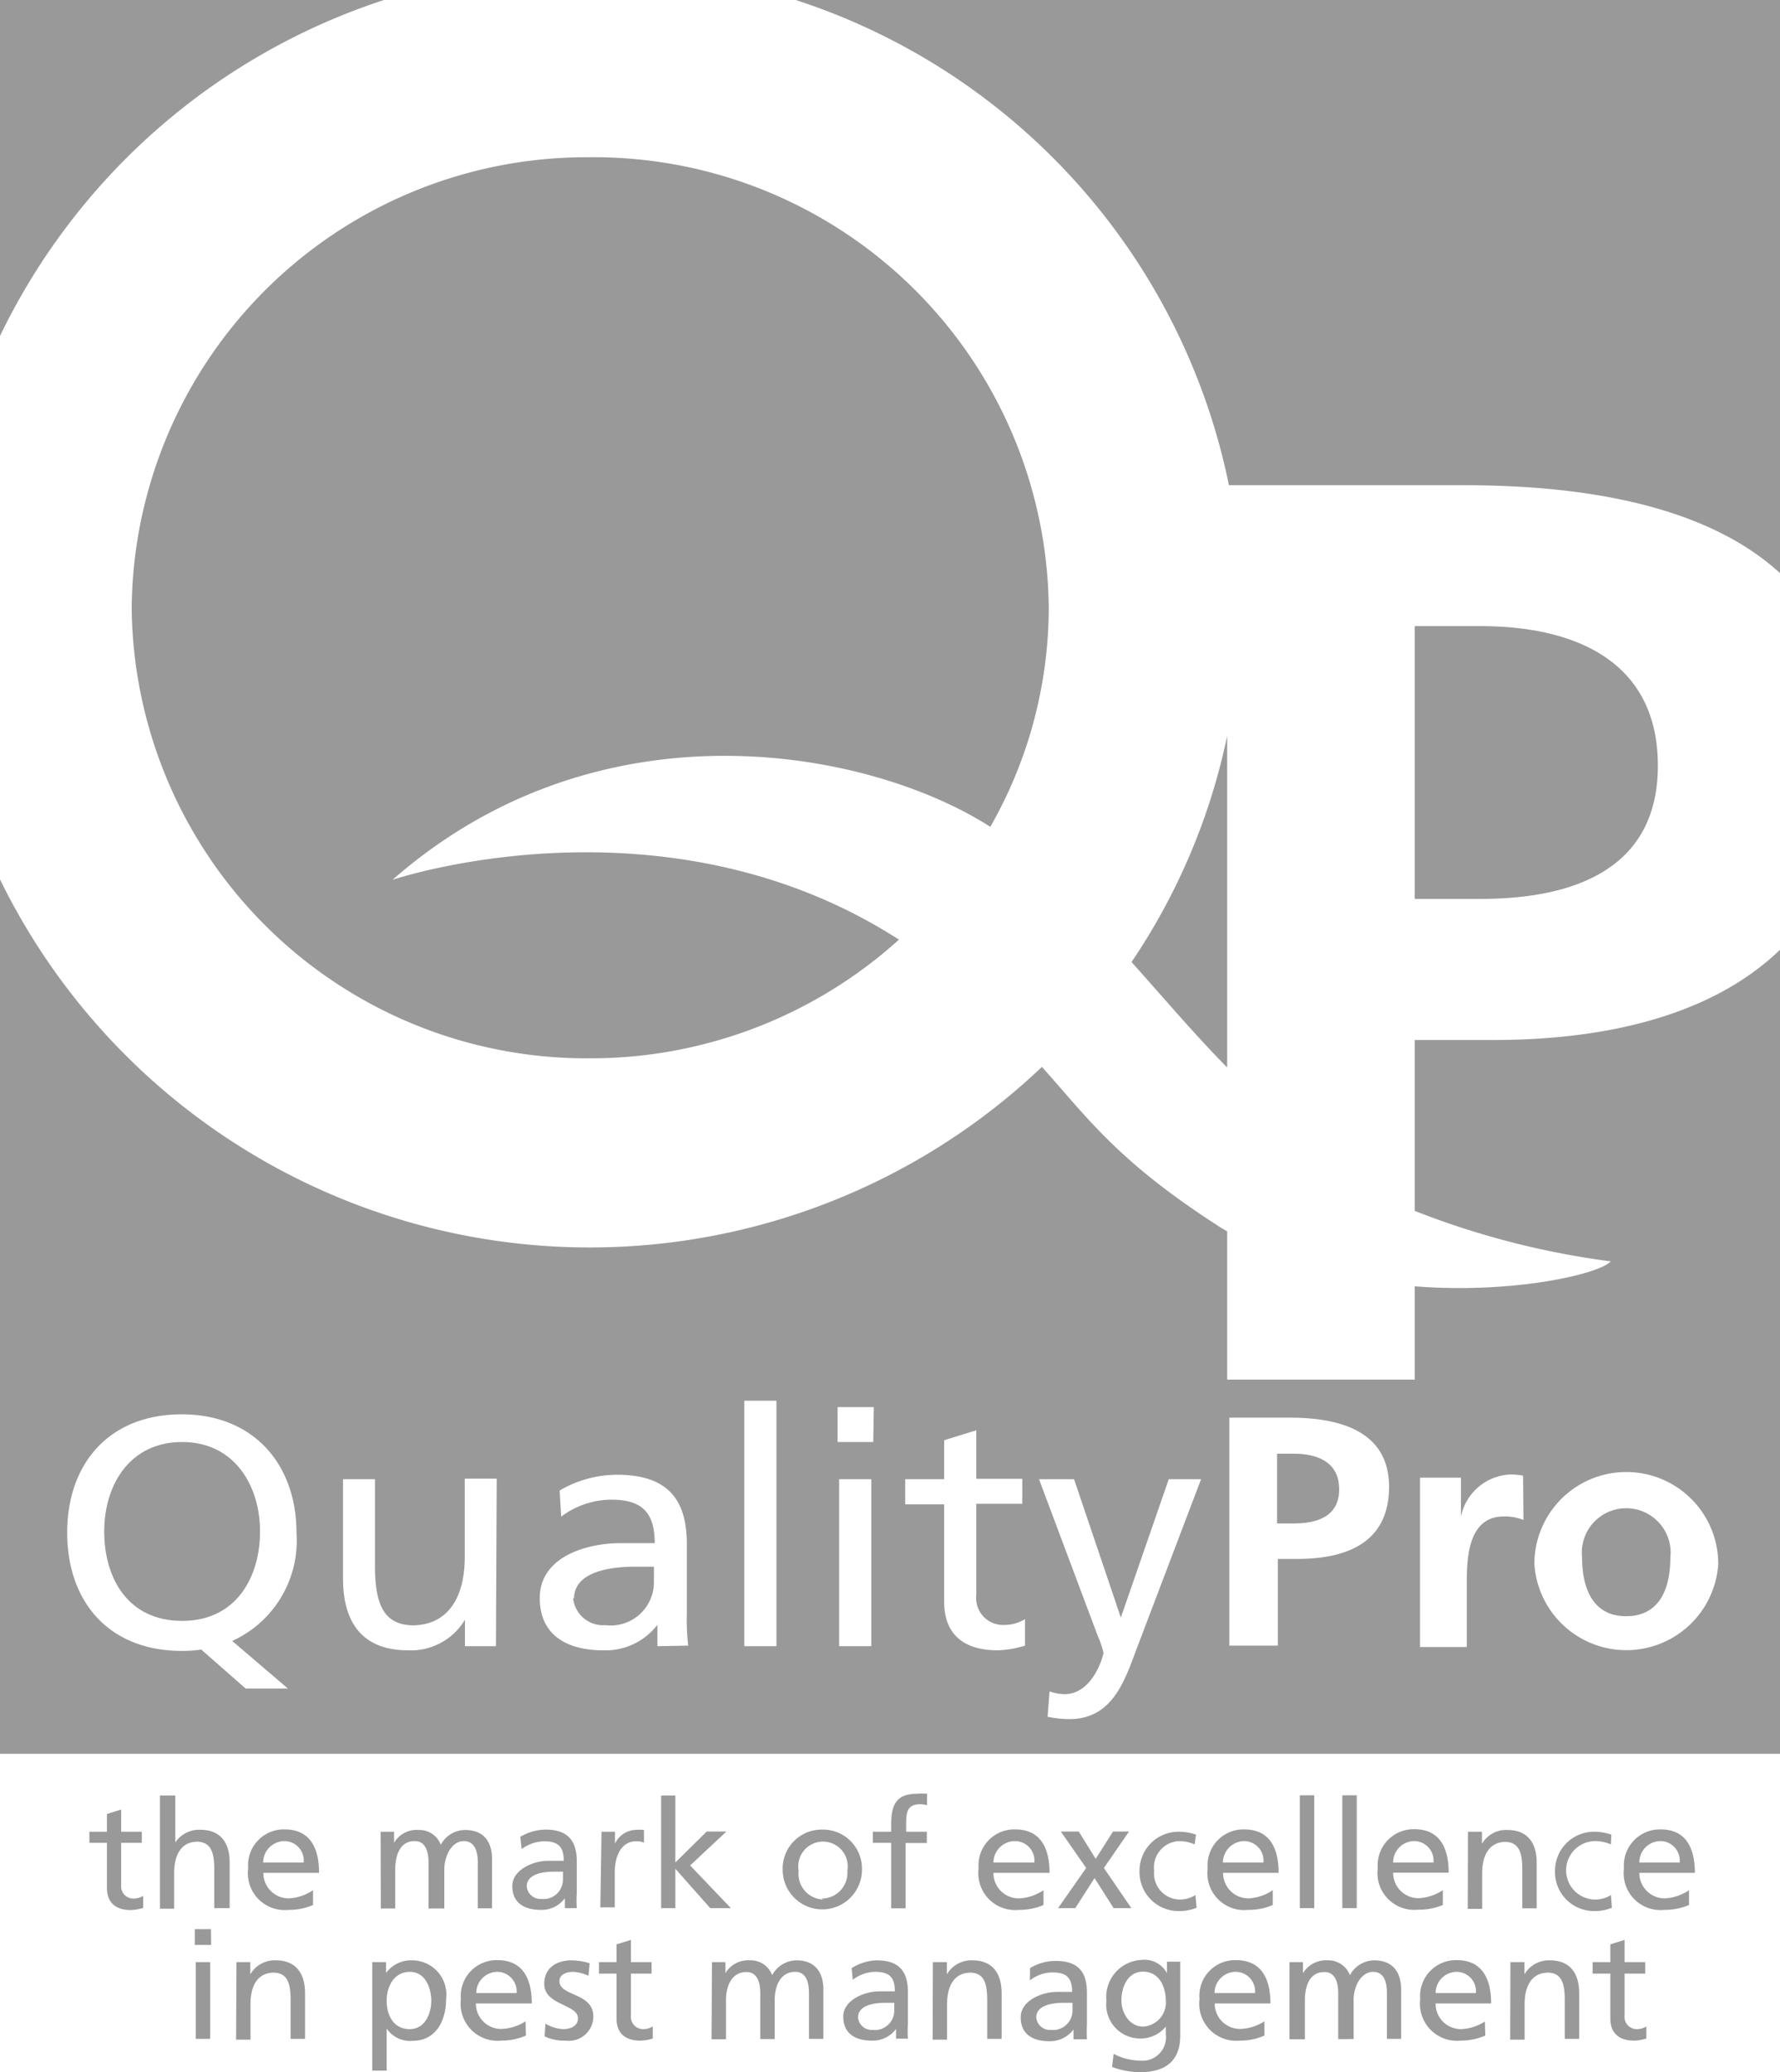 <svg xmlns="http://www.w3.org/2000/svg" viewBox="0 0 91.38 106.34"><title>quality-strand</title><g id="Layer_2" data-name="Layer 2"><g id="Layer_1-2" data-name="Layer 1"><path d="M7.28,94.57H6.22v2.16a.63.63,0,0,0,.62.7.94.94,0,0,0,.51-.14v.62a2.74,2.74,0,0,1-.63.11c-.76,0-1.23-.36-1.23-1.15v-2.3h-.9V94h.9v-.91l.73-.23V94H7.28Z" style="fill:#999"></path><path d="M8.21,92.14H9v2.41H9a1.47,1.47,0,0,1,1.29-.65c1,0,1.5.63,1.5,1.68v2.34H11v-2c0-.92-.2-1.37-.85-1.41-.84,0-1.21.66-1.21,1.62v1.82H8.21Z" style="fill:#999"></path><path d="M16.07,97.76a3.1,3.1,0,0,1-1.26.25,1.89,1.89,0,0,1-2.07-2.13,1.84,1.84,0,0,1,1.87-2c1.34,0,1.77,1,1.77,2.23H13.52a1.3,1.3,0,0,0,1.32,1.31A2.43,2.43,0,0,0,16.07,97Zm-.48-2.18a1,1,0,0,0-1-1.1,1.1,1.1,0,0,0-1.08,1.1Z" style="fill:#999"></path><path d="M19.54,94h.69v.57h0a1.34,1.34,0,0,1,1.27-.66,1.17,1.17,0,0,1,1.13.76,1.42,1.42,0,0,1,1.24-.76c1,0,1.39.64,1.39,1.5v2.52h-.73V95.58c0-.49-.12-1.1-.72-1.1s-1,.73-1,1.46v2H22V95.58c0-.49-.12-1.1-.71-1.1-.76,0-1,.73-1,1.46v2h-.74Z" style="fill:#999"></path><path d="M26.71,94.26A2.65,2.65,0,0,1,28,93.89c1.14,0,1.61.56,1.61,1.63v1.63a5.32,5.32,0,0,0,0,.77H29v-.51h0a1.48,1.48,0,0,1-1.24.6c-.86,0-1.46-.37-1.46-1.22s1.09-1.3,1.85-1.3c.3,0,.5,0,.79,0,0-.68-.25-1-1-1a2,2,0,0,0-1.16.4Zm2.19,1.79-.47,0c-.4,0-1.39.06-1.39.76a.71.71,0,0,0,.74.64,1,1,0,0,0,1.12-1Z" style="fill:#999"></path><path d="M30.88,94h.69v.61h0a1.22,1.22,0,0,1,1-.7,2.24,2.24,0,0,1,.49,0v.65a1,1,0,0,0-.41-.07c-.66,0-1.09.61-1.09,1.6v1.79h-.74Z" style="fill:#999"></path><polygon points="33.94 92.14 34.67 92.14 34.67 95.58 36.28 93.99 37.29 93.99 35.43 95.73 37.52 97.92 36.46 97.92 34.67 95.9 34.67 97.92 33.94 97.92 33.94 92.14" style="fill:#999"></polygon><path d="M42.25,93.89a2,2,0,0,1,2,2.06,2,2,0,1,1-4.07,0,2,2,0,0,1,2-2.06m0,3.54A1.32,1.32,0,0,0,43.5,96,1.27,1.27,0,1,0,41,96a1.32,1.32,0,0,0,1.25,1.48" style="fill:#999"></path><path d="M45.75,94.57h-.94V94h.94v-.37c0-1,.25-1.58,1.34-1.58a3.52,3.52,0,0,1,.5,0l0,.59a1.25,1.25,0,0,0-.36-.05c-.63,0-.71.4-.71.93V94h1.06v.58H46.49v3.35h-.74Z" style="fill:#999"></path><path d="M53.57,97.76a3.1,3.1,0,0,1-1.26.25,1.89,1.89,0,0,1-2.07-2.13,1.84,1.84,0,0,1,1.87-2c1.34,0,1.77,1,1.77,2.23H51a1.3,1.3,0,0,0,1.32,1.31A2.43,2.43,0,0,0,53.57,97Zm-.47-2.18a1,1,0,0,0-1-1.1A1.11,1.11,0,0,0,51,95.58Z" style="fill:#999"></path><polygon points="55.76 95.86 54.46 93.99 55.38 93.99 56.25 95.39 57.14 93.99 57.96 93.99 56.67 95.86 58.08 97.92 57.17 97.92 56.19 96.38 55.2 97.92 54.32 97.92 55.76 95.86" style="fill:#999"></polygon><path d="M61.33,94.65a2.06,2.06,0,0,0-.8-.17A1.35,1.35,0,0,0,59.25,96a1.34,1.34,0,0,0,1.33,1.48,1.51,1.51,0,0,0,.79-.23l.06.65a2.3,2.3,0,0,1-.93.17,2,2,0,0,1-2-2.07,2,2,0,0,1,2-2,2.73,2.73,0,0,1,.9.15Z" style="fill:#999"></path><path d="M65.34,97.76a3.1,3.1,0,0,1-1.26.25A1.89,1.89,0,0,1,62,95.88a1.84,1.84,0,0,1,1.87-2c1.34,0,1.77,1,1.77,2.23H62.79a1.3,1.3,0,0,0,1.32,1.31A2.43,2.43,0,0,0,65.34,97Zm-.48-2.18a1,1,0,0,0-1-1.1,1.11,1.11,0,0,0-1.08,1.1Z" style="fill:#999"></path><rect x="66.73" y="92.13" width="0.74" height="5.79" style="fill:#999"></rect><rect x="68.91" y="92.13" width="0.74" height="5.79" style="fill:#999"></rect><path d="M74.07,97.76A3.15,3.15,0,0,1,72.8,98a1.89,1.89,0,0,1-2.07-2.13,1.85,1.85,0,0,1,1.88-2c1.33,0,1.76,1,1.76,2.23H71.52a1.3,1.3,0,0,0,1.32,1.31A2.47,2.47,0,0,0,74.07,97Zm-.48-2.18a1,1,0,0,0-1-1.1,1.09,1.09,0,0,0-1.07,1.1Z" style="fill:#999"></path><path d="M75.36,94h.72v.62h0a1.43,1.43,0,0,1,1.31-.71c1,0,1.5.63,1.5,1.68v2.34h-.74v-2c0-.92-.2-1.37-.84-1.41-.84,0-1.22.66-1.22,1.62v1.82h-.74Z" style="fill:#999"></path><path d="M82.7,94.65a2.09,2.09,0,0,0-.8-.17,1.49,1.49,0,0,0,0,3,1.54,1.54,0,0,0,.8-.23l.05.65a2.26,2.26,0,0,1-.92.17,2,2,0,0,1-2-2.07,2,2,0,0,1,2-2,2.67,2.67,0,0,1,.89.15Z" style="fill:#999"></path><path d="M86.71,97.76a3.2,3.2,0,0,1-1.27.25,1.89,1.89,0,0,1-2.07-2.13,1.85,1.85,0,0,1,1.88-2c1.33,0,1.76,1,1.76,2.23H84.16a1.3,1.3,0,0,0,1.32,1.31A2.47,2.47,0,0,0,86.71,97Zm-.48-2.18a1,1,0,0,0-1-1.1,1.09,1.09,0,0,0-1.07,1.1Z" style="fill:#999"></path><path d="M10.84,99.81H10V99h.83Zm-.79.88h.74v3.94h-.74Z" style="fill:#999"></path><path d="M12.14,100.69h.71v.63h0a1.44,1.44,0,0,1,1.31-.72c1,0,1.5.63,1.5,1.69v2.34h-.74v-2c0-.92-.2-1.37-.85-1.4-.84,0-1.21.66-1.21,1.62v1.82h-.74Z" style="fill:#999"></path><path d="M19.11,100.69h.71v.56h0a1.58,1.58,0,0,1,1.35-.65,1.76,1.76,0,0,1,1.73,2c0,1.08-.51,2.13-1.72,2.13a1.45,1.45,0,0,1-1.33-.63h0v2.16h-.74Zm1.93.5c-.8,0-1.19.74-1.19,1.48s.35,1.46,1.18,1.46,1.12-.87,1.11-1.49-.3-1.45-1.1-1.45" style="fill:#999"></path><path d="M27,104.46a3.16,3.16,0,0,1-1.27.26,1.9,1.9,0,0,1-2.07-2.13,1.84,1.84,0,0,1,1.88-2c1.33,0,1.76,1,1.76,2.22H24.43a1.3,1.3,0,0,0,1.32,1.31,2.47,2.47,0,0,0,1.23-.39Zm-.48-2.18a1,1,0,0,0-1-1.09,1.09,1.09,0,0,0-1.07,1.09Z" style="fill:#999"></path><path d="M28,103.85a2,2,0,0,0,.92.28c.34,0,.75-.14.75-.56,0-.72-1.73-.66-1.73-1.76,0-.82.62-1.21,1.41-1.21a3.28,3.28,0,0,1,.92.15l-.06.64a2.25,2.25,0,0,0-.78-.2c-.38,0-.71.15-.71.47,0,.81,1.74.57,1.74,1.83a1.25,1.25,0,0,1-1.4,1.23,2.31,2.31,0,0,1-1.1-.22Z" style="fill:#999"></path><path d="M33.45,101.28H32.39v2.15a.63.63,0,0,0,.62.7.9.9,0,0,0,.5-.14v.62a2.16,2.16,0,0,1-.63.11c-.76,0-1.23-.36-1.23-1.14v-2.3h-.9v-.59h.9v-.91l.74-.23v1.14h1.06Z" style="fill:#999"></path><path d="M36.55,100.69h.69v.57h0a1.36,1.36,0,0,1,1.27-.66,1.17,1.17,0,0,1,1.13.76,1.44,1.44,0,0,1,1.24-.76c1,0,1.39.65,1.39,1.5v2.53h-.74v-2.35c0-.49-.11-1.09-.71-1.09-.75,0-1.05.72-1.05,1.45v2h-.74v-2.35c0-.49-.12-1.09-.71-1.09-.76,0-1.05.72-1.05,1.45v2h-.74Z" style="fill:#999"></path><path d="M43.72,101A2.55,2.55,0,0,1,45,100.6c1.14,0,1.61.55,1.61,1.63v1.62a5.32,5.32,0,0,0,0,.77H46v-.5h0a1.48,1.48,0,0,1-1.24.6c-.86,0-1.47-.37-1.47-1.23s1.1-1.3,1.86-1.3c.3,0,.5,0,.79,0,0-.68-.25-1-1-1a1.88,1.88,0,0,0-1.16.41Zm2.19,1.78h-.47c-.4,0-1.39.06-1.39.75a.7.7,0,0,0,.74.64,1,1,0,0,0,1.12-1Z" style="fill:#999"></path><path d="M47.89,100.69h.72v.63h0a1.45,1.45,0,0,1,1.31-.72c1,0,1.5.63,1.5,1.69v2.34h-.74v-2c0-.92-.2-1.37-.84-1.4-.84,0-1.22.66-1.22,1.62v1.82h-.74Z" style="fill:#999"></path><path d="M52.88,101a2.49,2.49,0,0,1,1.31-.37c1.15,0,1.61.55,1.61,1.63v1.62a7.6,7.6,0,0,0,0,.77h-.69v-.5h0a1.51,1.51,0,0,1-1.24.6c-.87,0-1.47-.37-1.47-1.23s1.1-1.3,1.86-1.3c.29,0,.5,0,.78,0,0-.68-.25-1-1-1a1.91,1.91,0,0,0-1.17.41Zm2.18,1.78h-.47c-.4,0-1.39.06-1.39.75a.7.7,0,0,0,.75.64,1,1,0,0,0,1.11-1Z" style="fill:#999"></path><path d="M60.59,104.46c0,1.19-.63,1.88-2.07,1.88a4.22,4.22,0,0,1-1.43-.27l.08-.67a3.11,3.11,0,0,0,1.44.35,1.2,1.2,0,0,0,1.24-1.35V104h0a1.67,1.67,0,0,1-1.34.61,1.74,1.74,0,0,1-1.71-1.94,1.9,1.9,0,0,1,1.79-2.09,1.31,1.31,0,0,1,1.32.68h0v-.59h.68Zm-.74-1.76c0-.81-.38-1.52-1.17-1.52s-1.11.8-1.11,1.47S58,104,58.68,104a1.24,1.24,0,0,0,1.17-1.34" style="fill:#999"></path><path d="M64.91,104.46a3.06,3.06,0,0,1-1.26.26,1.9,1.9,0,0,1-2.07-2.13,1.83,1.83,0,0,1,1.87-2c1.34,0,1.77,1,1.77,2.22H62.36a1.3,1.3,0,0,0,1.32,1.31,2.43,2.43,0,0,0,1.23-.39Zm-.48-2.18a1,1,0,0,0-1-1.09,1.09,1.09,0,0,0-1.08,1.09Z" style="fill:#999"></path><path d="M66.2,100.69h.69v.57h0a1.38,1.38,0,0,1,1.27-.66,1.18,1.18,0,0,1,1.14.76,1.44,1.44,0,0,1,1.24-.76c1,0,1.39.65,1.39,1.5v2.53H71.2v-2.35c0-.49-.11-1.09-.71-1.09s-1,.72-1,1.45v2H68.7v-2.35c0-.49-.12-1.09-.71-1.09-.76,0-1,.72-1,1.45v2H66.2Z" style="fill:#999"></path><path d="M76.25,104.46a3.16,3.16,0,0,1-1.27.26,1.9,1.9,0,0,1-2.07-2.13,1.84,1.84,0,0,1,1.88-2c1.33,0,1.76,1,1.76,2.22H73.7A1.3,1.3,0,0,0,75,104.13a2.47,2.47,0,0,0,1.23-.39Zm-.48-2.18a1,1,0,0,0-1-1.09,1.09,1.09,0,0,0-1.07,1.09Z" style="fill:#999"></path><path d="M77.54,100.69h.72v.63h0a1.45,1.45,0,0,1,1.31-.72c1,0,1.5.63,1.5,1.69v2.34h-.74v-2c0-.92-.2-1.37-.84-1.4-.84,0-1.22.66-1.22,1.62v1.82h-.74Z" style="fill:#999"></path><path d="M84.46,101.28H83.4v2.15a.63.63,0,0,0,.62.7.88.88,0,0,0,.5-.14v.62a2.15,2.15,0,0,1-.62.11c-.76,0-1.23-.36-1.23-1.14v-2.3h-.91v-.59h.91v-.91l.73-.23v1.14h1.06Z" style="fill:#999"></path><path d="M30.27,54.31a23.61,23.61,0,0,0,15.88-6.09c-12.09-7.78-26-3.07-26-3.07,10.71-9.38,24.51-6.68,30.69-2.72a22.72,22.72,0,0,0,3-11.24A23.35,23.35,0,0,0,30.27,8.07,23.35,23.35,0,0,0,6.76,31.19,23.35,23.35,0,0,0,30.27,54.31" style="fill:#999"></path><path d="M19.71,0H0V17.24A33.42,33.42,0,0,1,19.71,0" style="fill:#999"></path><path d="M83.48,82.94c1.8,0,2.27-1.55,2.27-3a2.28,2.28,0,1,0-4.53,0c0,1.43.47,3,2.26,3" style="fill:#999"></path><path d="M66.42,74.6h-.86v3.58h.86c1.23,0,2.33-.38,2.33-1.75s-1.07-1.83-2.33-1.83" style="fill:#999"></path><path d="M76,32.13H72.63v14H76c4.79,0,9.11-1.52,9.11-6.84S80.92,32.13,76,32.13" style="fill:#999"></path><path d="M63.09,24.9H75.16c6.42,0,12.5,1.11,16.22,4.51V0H40.85A33.16,33.16,0,0,1,63.09,24.9" style="fill:#999"></path><path d="M72.63,53.37v8.77a42.39,42.39,0,0,0,10.06,2.59c-.57.65-5,1.68-10.06,1.28V70.8H63V63.19c-.17-.1-.35-.2-.51-.31-5.11-3.3-6.64-5.49-9-8.13A33.71,33.71,0,0,1,0,45.13V90H91.38V48.74C88,52,82.72,53.37,76.67,53.37ZM14.78,86.65H12.61l-2.28-2a6.11,6.11,0,0,1-1,.07c-3.73,0-5.88-2.51-5.88-6.07s2.17-6.07,5.88-6.07,5.89,2.59,5.89,6.07a5.65,5.65,0,0,1-3.3,5.56Zm10.68-2.17H23.87V83.12h0a3.23,3.23,0,0,1-2.92,1.57c-2.31,0-3.34-1.38-3.34-3.68v-5.1h1.64v4.44c0,2,.46,3,1.89,3.06,1.88,0,2.72-1.45,2.72-3.53v-4h1.64Zm8.29,0v-1.1h0a3.35,3.35,0,0,1-2.77,1.31c-1.92,0-3.27-.81-3.27-2.68,0-2.15,2.45-2.82,4.15-2.82.65,0,1.1,0,1.75,0,0-1.47-.56-2.23-2.21-2.23a4.32,4.32,0,0,0-2.59.87l-.08-1.34a5.85,5.85,0,0,1,2.94-.81c2.55,0,3.59,1.21,3.59,3.55v3.55a11.92,11.92,0,0,0,.07,1.67Zm6.11,0H38.21V71.88h1.65Zm4.87,0H43.08V75.91h1.65ZM44.83,74H43V72.21h1.86Zm7.79,10.45a5.35,5.35,0,0,1-1.4.24c-1.7,0-2.75-.78-2.75-2.49v-5h-2V75.91h2v-2l1.65-.51v2.49h2.36v1.28H50.12v4.69a1.38,1.38,0,0,0,1.38,1.53,2.09,2.09,0,0,0,1.12-.3Zm5.71.22c-.61,1.65-1.26,3.55-3.43,3.55a5.59,5.59,0,0,1-1.12-.12l.1-1.3a2.52,2.52,0,0,0,.77.14c1.47,0,2-2,2-2.12a5.16,5.16,0,0,0-.31-.91l-3-8h1.8l2.4,7.1h0L60,75.91h1.66ZM66.6,80h-1v4.45H63.11V72.75h3.1c2.66,0,5.1.74,5.1,3.55S69.22,80,66.6,80M78.21,78a2.61,2.61,0,0,0-1-.18c-1.91,0-1.91,2.28-1.91,3.53v3.17H72.9V75.83H75v2h0a2.71,2.71,0,0,1,2.47-2.16,3,3,0,0,1,.72.06Zm10,2.26a4.73,4.73,0,0,1-9.44,0,4.72,4.72,0,0,1,9.44,0" style="fill:#999"></path><path d="M63,54.76v-17a32.59,32.59,0,0,1-4.91,11.61c1.74,1.94,3.24,3.72,4.91,5.41" style="fill:#999"></path><path d="M29.42,82a1.55,1.55,0,0,0,1.66,1.4,2.22,2.22,0,0,0,2.49-2.25V80.4c-.35,0-.7,0-1,0-.89,0-3.1.13-3.1,1.64" style="fill:#999"></path><path d="M9.35,74c-2.69,0-4,2.2-4,4.59s1.21,4.59,4,4.59,4-2.26,4-4.59S12.05,74,9.35,74" style="fill:#999"></path></g></g></svg>